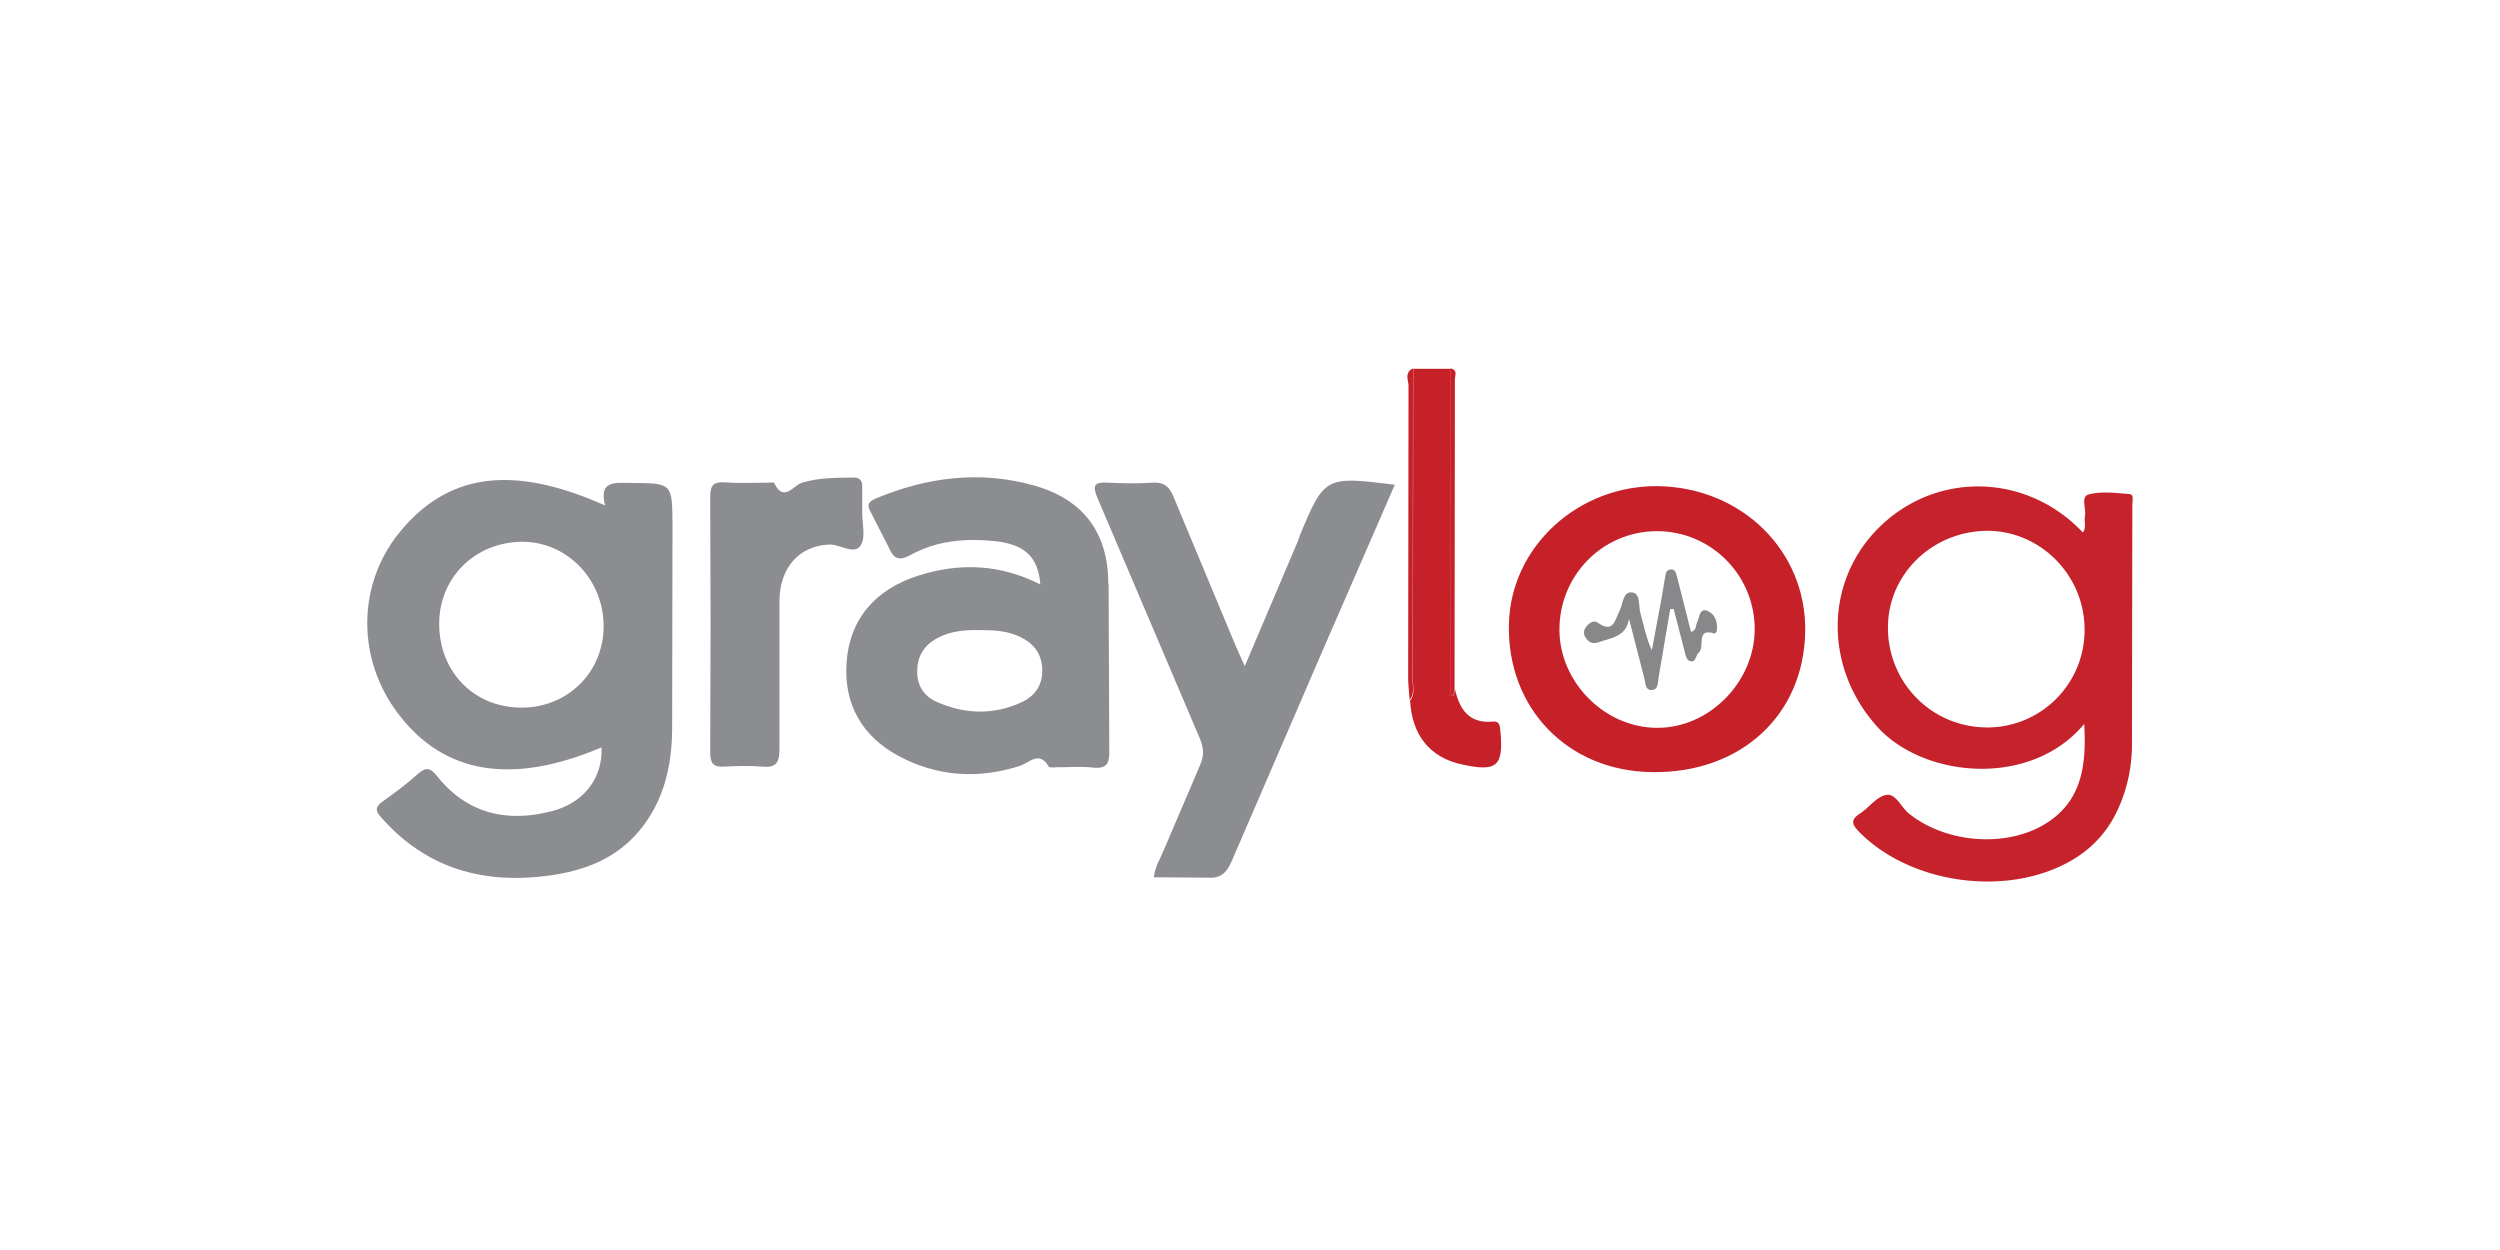 <svg xmlns="http://www.w3.org/2000/svg" viewBox="3.28 9.02 120 60" width="120" height="60"><path d="M33.55 32.2c-.748 0-1.53-.133-1.23 1.08-4.47-1.994-7.594-1.545-9.92 1.363-1.977 2.493-1.994 6.015-.017 8.624 2.2 2.908 5.45 3.456 9.77 1.628.066 1.446-.83 2.66-2.376 3.058-2.16.565-4.07.133-5.517-1.678-.3-.382-.515-.465-.914-.116-.532.482-1.113.914-1.695 1.33-.4.282-.35.482-.033.814 2.16 2.426 4.902 3.174 8.043 2.742 1.662-.233 3.174-.798 4.287-2.127 1.18-1.396 1.58-3.1 1.595-4.87l.017-9.887c-.017-1.96-.017-1.944-2-1.96zm-5.284 10.784c-2.26-.017-3.922-1.745-3.905-4.055.017-2.2 1.728-3.888 3.988-3.905 2.16 0 3.922 1.828 3.905 4.088-.017 2.2-1.76 3.905-3.988 3.872z" fill="#8c8d91"/><path d="M105.518 32.737c-.665-.05-1.346-.15-1.977.017-.4.1-.116.68-.183 1.047-.05.25.083.532-.1.78-2.642-2.808-6.896-2.958-9.655-.366s-2.808 6.83-.2 9.704c2.193 2.426 7.328 2.958 9.92-.15.116 2.06-.133 3.805-1.994 4.87-1.9 1.08-4.703.814-6.414-.565-.382-.3-.63-.98-1.097-.897s-.83.615-1.263.897c-.465.3-.382.515-.033.88 2.493 2.526 7.18 3.157 10.253 1.33.897-.532 1.595-1.28 2.06-2.2.532-1.063.78-2.193.78-3.373l.017-11.466c0-.166.083-.482-.116-.5zm-6.88 11.2c-2.66-.017-4.77-2.177-4.736-4.852.033-2.56 2.177-4.586 4.802-4.586 2.542.017 4.653 2.16 4.636 4.77a4.67 4.67 0 0 1-4.703 4.669z" fill="#c5222b"/><path d="M56.48 37.058c0-2.46-1.196-4.07-3.573-4.736-2.6-.73-5.135-.4-7.6.63-.415.183-.4.35-.216.68l.864 1.695c.216.5.465.63.997.35 1.28-.715 2.675-.83 4.104-.68 1.396.15 2.06.748 2.16 2.077-1.96-.997-3.922-1.047-5.882-.415-2.027.648-3.3 2.077-3.423 4.237-.116 1.928.748 3.456 2.46 4.387 1.86 1.014 3.84 1.147 5.866.5.45-.15.93-.748 1.38.033.033.066.266.033.4.033.582 0 1.163-.05 1.745.017.648.066.78-.216.764-.814l-.033-7.993zm-4.154 5.666c-1.363.63-2.742.582-4.088-.017-.615-.266-.964-.814-.93-1.53.017-.698.35-1.196.964-1.53.665-.35 1.363-.4 2.094-.382.63 0 1.263.033 1.86.316.665.316 1.047.798 1.08 1.53.033.764-.316 1.296-.98 1.612zm13.328-7.944l-.083.233-2.542 5.982-.432-.964-3-7.195c-.2-.482-.465-.68-.98-.648-.715.05-1.446.033-2.16 0-.63-.033-.764.1-.5.73l4.902 11.516c.2.465.233.847.017 1.33l-1.76 4.12c-.166.382-.4.764-.45 1.246l2.56.017c.648.05.914-.216 1.163-.764l4.536-10.502 3.307-7.594c-3.357-.415-3.373-.415-4.586 2.493z" fill="#8c8d91"/><path d="M82.902 32.355c-3.872-.066-7.13 2.925-7.195 6.647-.083 4.02 2.825 7.03 6.863 7.08 4.254.066 7.295-2.725 7.36-6.747.066-3.84-3.008-6.896-7.03-6.98zm-.083 11.6c-2.493 0-4.653-2.16-4.686-4.653-.033-2.642 2.06-4.786 4.686-4.786 2.576 0 4.686 2.094 4.686 4.703 0 2.526-2.177 4.752-4.686 4.736z" fill="#c62129"/><path d="M44.6 35.18c.25-.382.05-1.063.066-1.628V32.39c.017-.316-.133-.45-.432-.45-.83.017-1.645 0-2.46.25-.415.133-.88.964-1.33.017-.033-.05-.266-.017-.4-.017-.665 0-1.33.033-1.994-.017-.565-.033-.68.183-.68.715l.017 6.05-.017 6.215c0 .5.15.698.665.665.598-.033 1.213-.05 1.828 0 .68.066.83-.2.83-.83v-7.13c.017-1.645.997-2.66 2.426-2.7.5 0 1.18.515 1.48.033z" fill="#8c8d91"/><g fill="#c62129"><path d="M75.275 43.937c-.017-.2-.133-.3-.316-.282-1.163.116-1.628-.582-1.844-1.58l-.05.332h-.15V26.722h-1.8l-.017 14.955c0 .316.116.665-.133.964.083 1.662.947 2.742 2.493 3.074 1.678.366 1.994.083 1.844-1.58-.017-.083-.017-.133-.017-.2z"/><path d="M71.088 41.66l.017-14.955c-.432.2-.216.582-.216.847l-.017 13.992c0 .35.05.715.066 1.063.25-.266.15-.615.15-.947zm1.96.748l.05-.332.017-14.84c0-.183.15-.465-.216-.532V42.4a.46.46 0 0 0 .15.017z"/></g><path d="M85.23 38.337c-.382-.133-.366.3-.482.532-.083.166-.017.4-.3.482l-.665-2.626c-.05-.183-.083-.415-.35-.366-.2.033-.2.233-.233.4l-.166.98-.465 2.493c-.282-.598-.382-1.196-.548-1.778-.1-.35.017-.947-.4-.997-.45-.05-.432.548-.598.88-.233.432-.282 1.113-1.063.565-.183-.133-.432.033-.565.233-.133.183-.1.382.033.548.15.2.35.25.582.166.598-.216 1.33-.25 1.462-1.13l.748 2.908c.05.2.033.5.316.515.35 0 .316-.332.35-.565l.565-3.323h.166l.532 2.06c.05.183.083.432.316.45s.216-.316.35-.415c.332-.25-.183-1.23.78-.914.017 0 .1-.116.1-.183.033-.415-.116-.78-.465-.914z" fill="#88888a"/></svg>